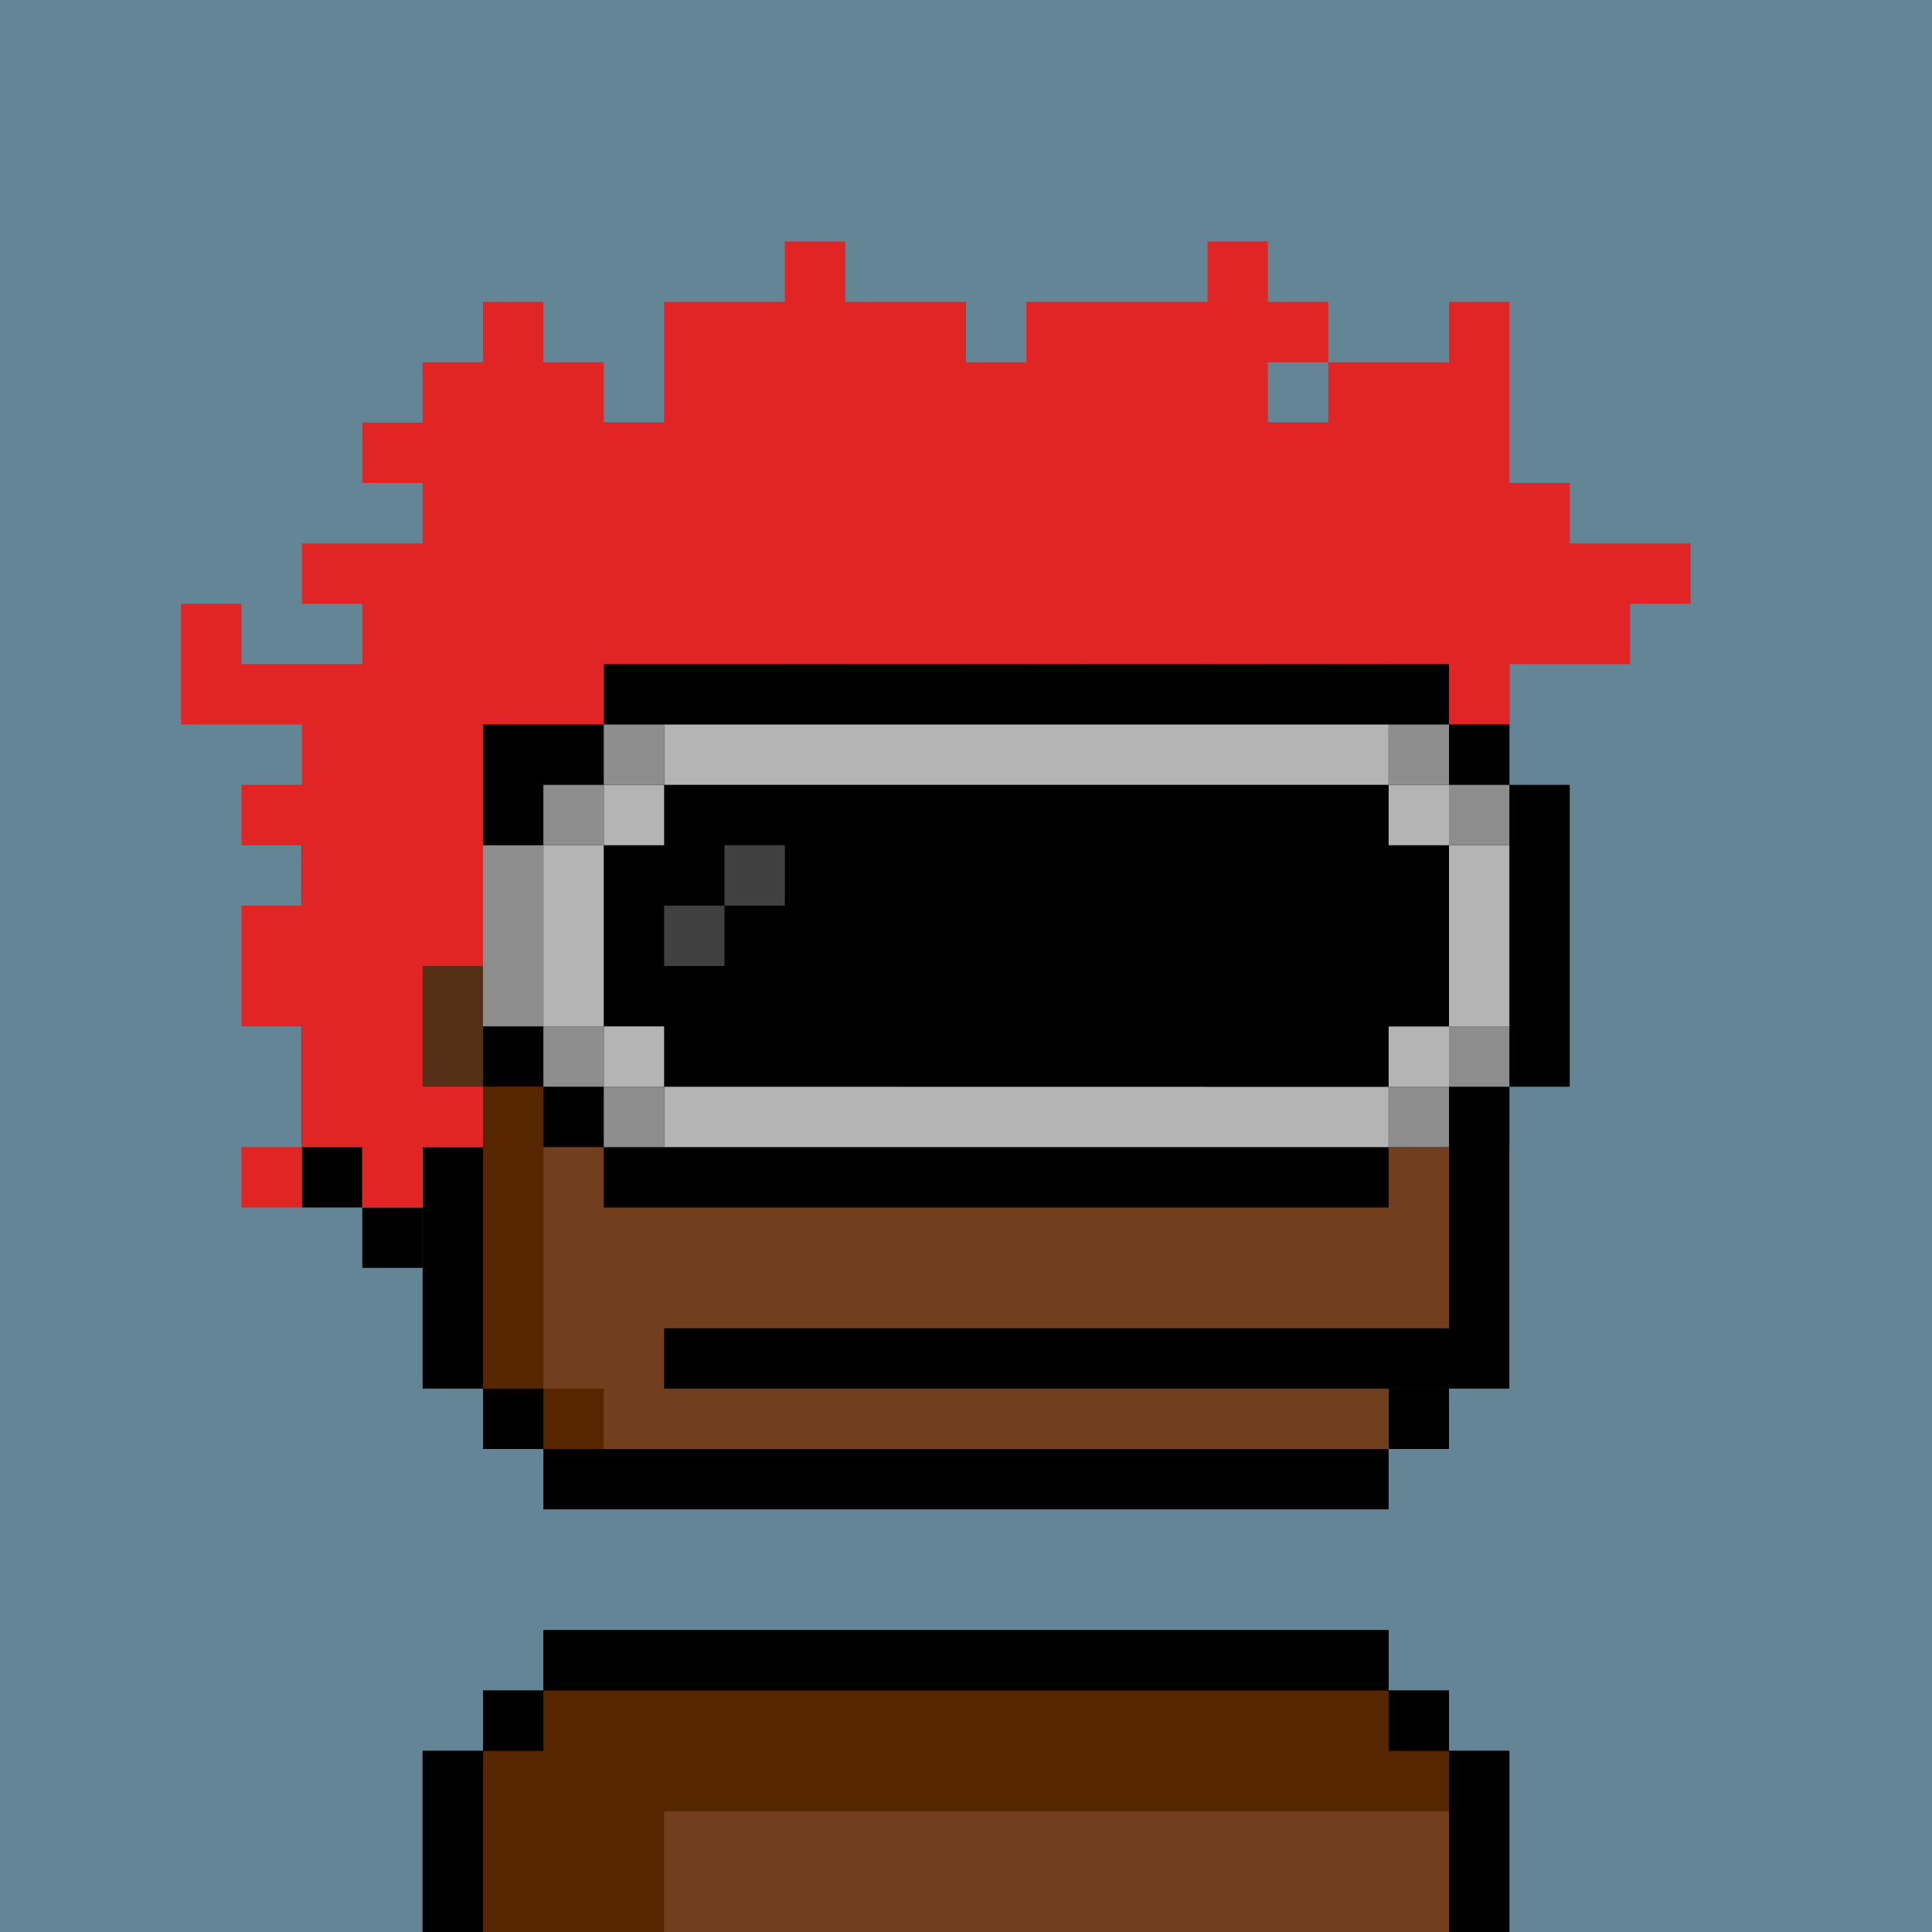 <svg xmlns="http://www.w3.org/2000/svg" viewBox="0 0 32 32"><path fill="#648596" d="M0 0h32v32H0z"/><path fill="#713F1E" fill-rule="evenodd" d="M23 9h1v14h-1v1H9v-1H8v-4H6v-6h2V9h1V8h14z" clip-rule="evenodd"/><path fill="#562600" fill-rule="evenodd" d="M9 9H8v14h1v1h1v-1H9V13h1v-2h7v1h1v-1h6V9h-1V8H9zm14 20h1v3H8v-3h1v-1h14z" clip-rule="evenodd"/><path fill="#713F1E" d="M24 30H11v2h13z"/><path fill="#000" fill-rule="evenodd" d="M5 19v-6h1v6zm1-6v-1h1V9h1v4zm2-4V8h1v1zm1-1V7h14v1zm14 0h1v1h-1zm1 1h1v14h-1zm0 14v1h-1v-1zm-1 1v1H9v-1zM9 24H8v-1h1zm-1-1H7v-3H6v-1h2zm16 6h1v3h-1zm-1-1h1v1h-1zM9 28v-1h14v1zm-1 1v-1h1v1zm0 0v3H7v-3z" clip-rule="evenodd"/><path fill="#000" d="M24 22H11v1h13z"/><path fill="#000" fill-opacity=".25" d="M8 14H7v4h1z"/><path fill="#fff" fill-opacity=".25" d="M10 10H9v1h1zm1-1h-1v1h1z"/><path fill="#562600" fill-rule="evenodd" d="M23 29h1v3H8v-3h1v-1h14z" clip-rule="evenodd"/><path fill="#713f1e" d="M24 30H11v2h13z"/><path fill="#000" fill-rule="evenodd" d="M24 29h1v3h-1zM9 28v-1h14v1zm-1 1v-1h1v1zm0 0v3H7v-3zm15-1h1v1h-1z" clip-rule="evenodd"/><path fill="#A2A2A2" d="M7 19H6v1h1z"/><path fill="#000" d="M7 20H6v1h1zm-1-1H5v1h1z"/><path fill="#E12525" fill-rule="evenodd" d="M4 19h1v-2H4v-2h1v-1H4v-1h1v-1H3v-2h1v1h2v-1H5V9h2V8H6V7h1V6h1V5h1v1h1v1h1V5h2V4h1v1h2v1h1V5h3V4h1v1h1v1h-1v1h1V6h2V5h1v3h1v1h2v1h-1v1h-2v1h-1v-1h-1v1h-1v-1h-1v1h-1v-1h-2v1h-1v-1h-1v1h-2v-1h-1v1h-1v1h-1v-1h-1v1H9v5H8v-2H7v2h1v1H7v1H6v-1H5v1H4z" clip-rule="evenodd"/><path fill="#000" d="M25 13h1v5h-1v1h-2v1H10v-1H9v-1H8v-6h2v-1h14v1h1z"/><path fill="#B4B4B4" d="M10 17H9v-3h1zm0-3v-1h1v1zm1-1v-1h12v1zm12 0h1v1h-1zm1 1h1v3.002h-1zm0 3.002v1h-1v-1zm-1 1V19H11v-1zM11 18h-1v-1h1z"/><path fill="#8D8D8D" d="M24 13h-1v-1h1zm0 0h1v1h-1zm0 5v-1h1v1zm0 0v1h-1v-1zM9 17H8v-3h1zm1 1h1v1h-1zm-1-1h1v1H9zm1-4v-1h1v1zm-1 1v-1h1v1z"/><path fill="#fff" fill-opacity=".25" d="M12 15v1h-1v-1zm0 0v-1h1v1z"/></svg>